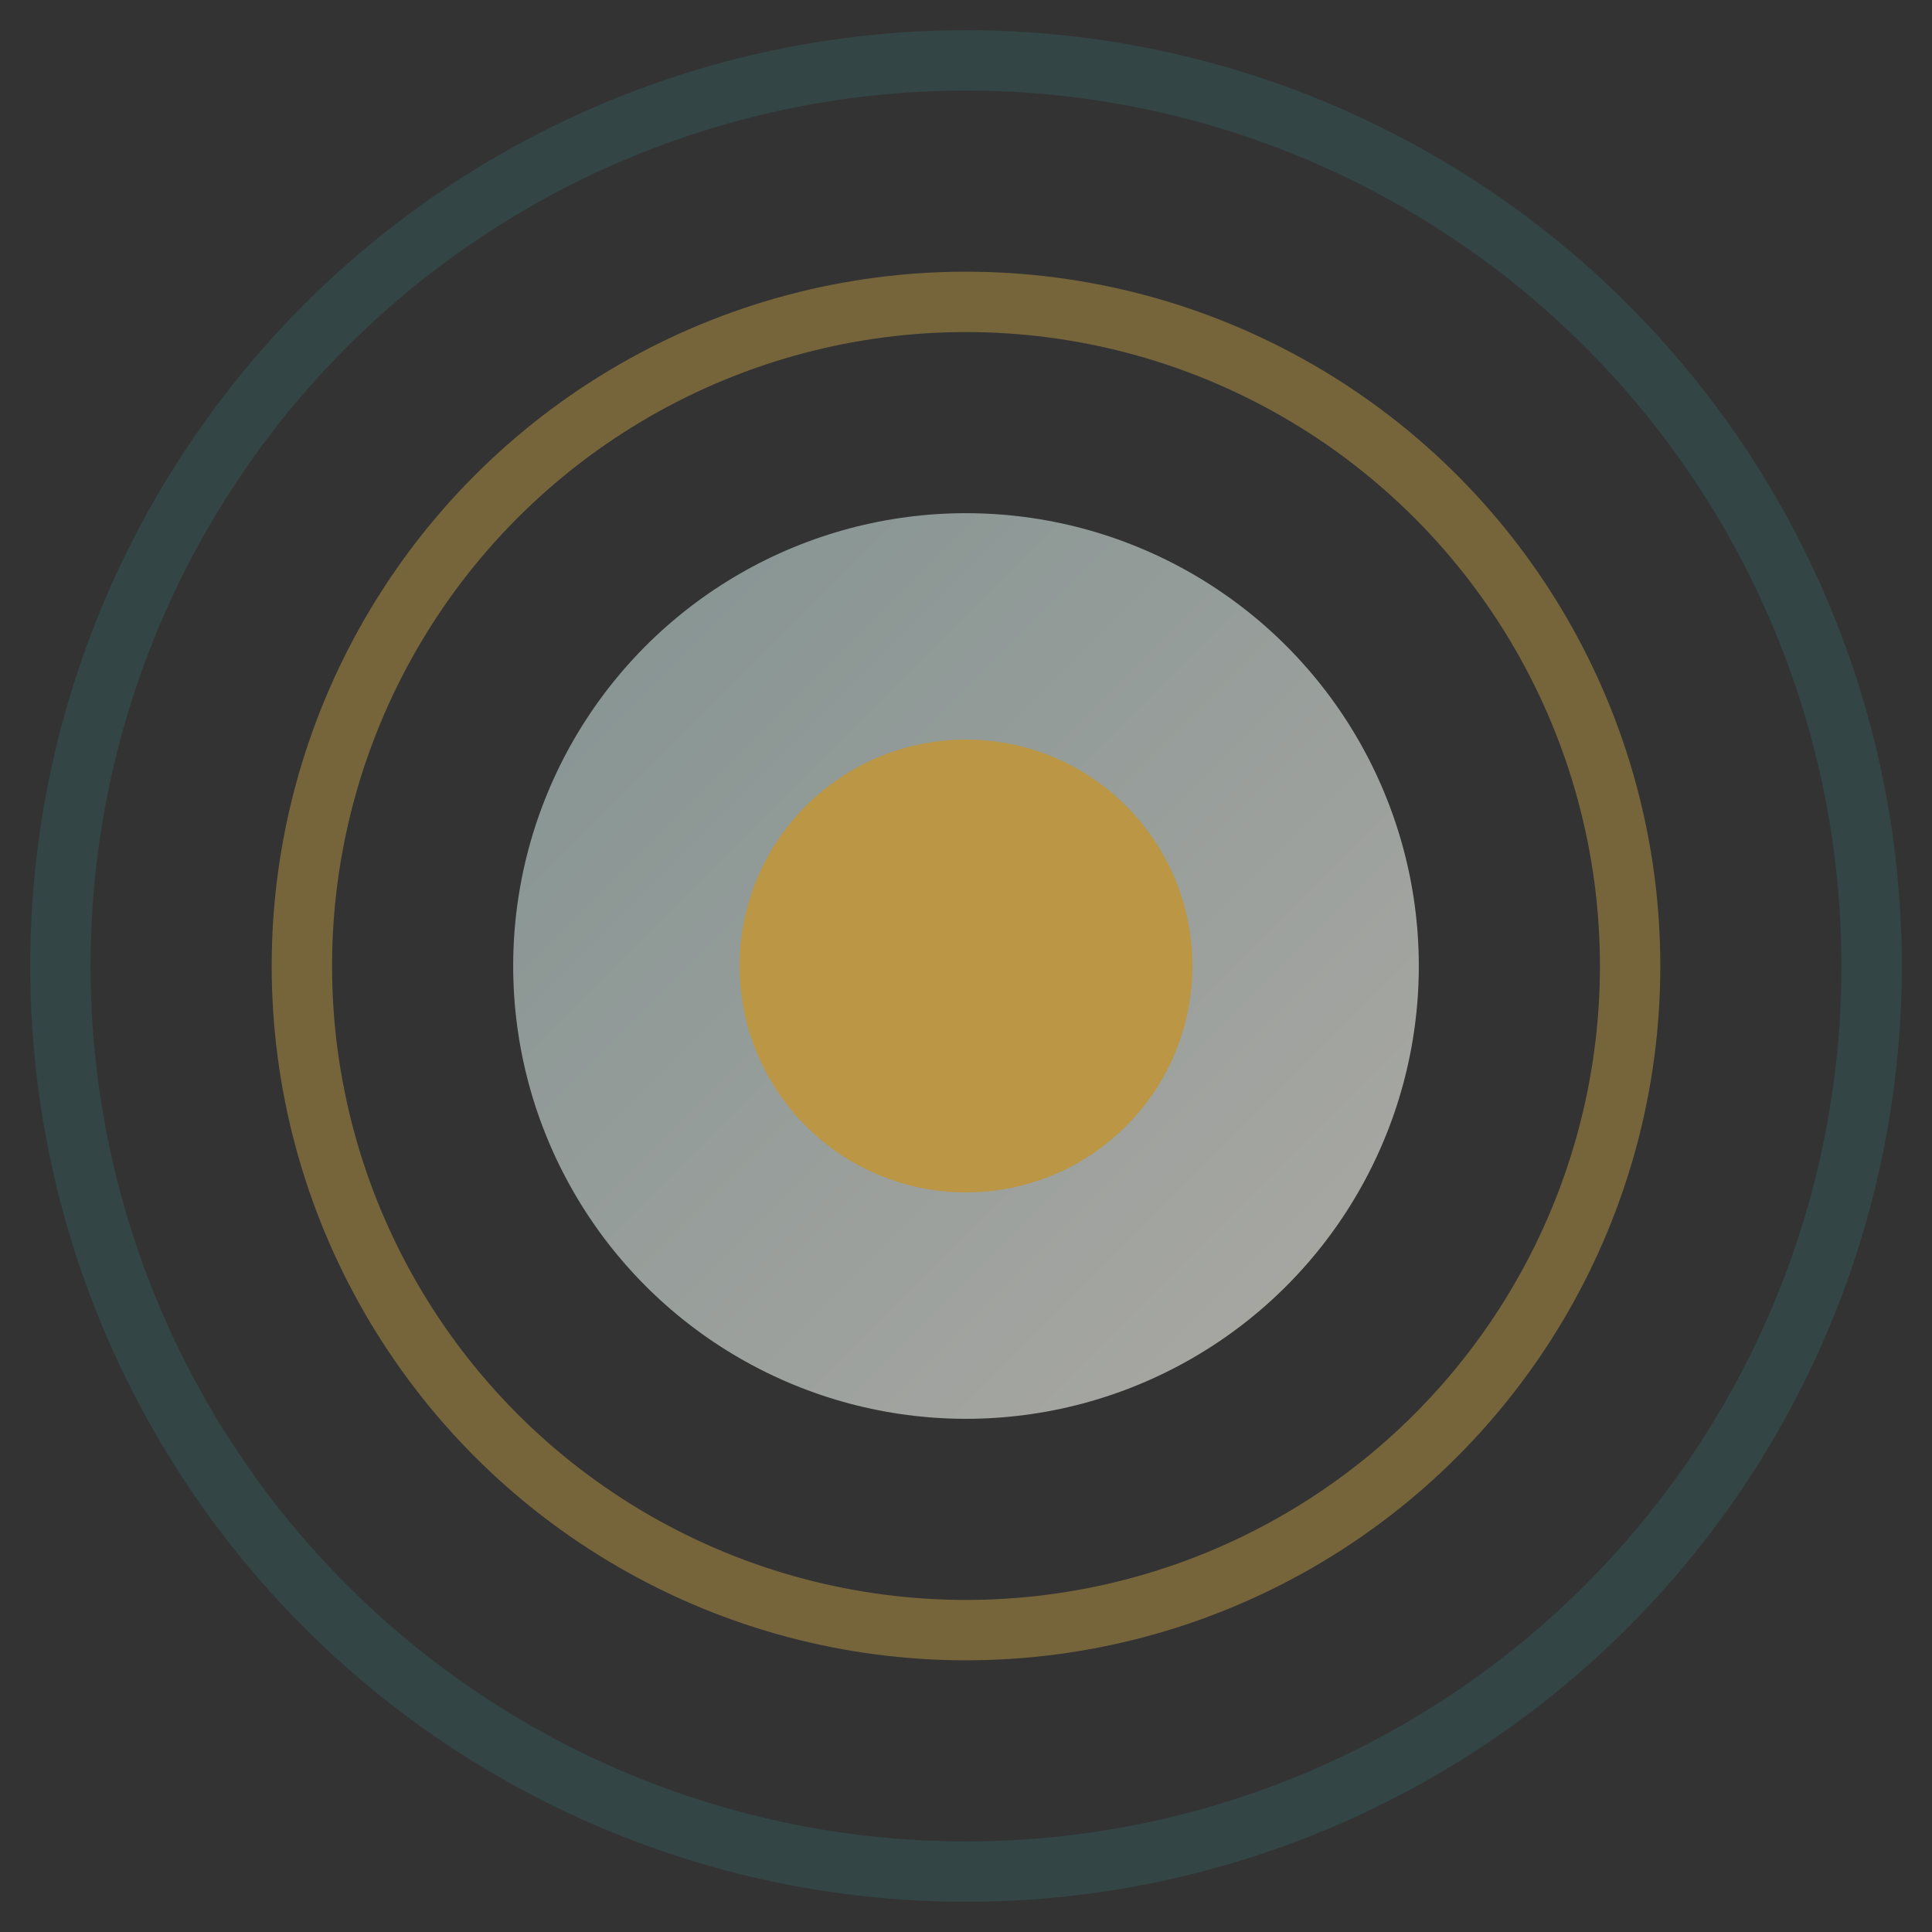 <svg width="32" height="32" viewBox="0 0 32 32" fill="none" xmlns="http://www.w3.org/2000/svg">
  <rect x="0" y="0" width="32" height="32" fill="#333333" stroke="none"/>
  <!-- Outer circle -->
  <circle cx="16" cy="16" r="15" stroke="#34605f" stroke-width="1" opacity="0.4" fill="none"/>
  
  <!-- Middle circle -->
  <circle cx="16" cy="16" r="11" stroke="#BA9645" stroke-width="1" opacity="0.5" fill="none"/>
  
  <!-- Inner gradient circle -->
  <circle cx="16" cy="16" r="7.5" opacity="0.6">
    <defs>
      <linearGradient id="grad1" x1="0%" y1="0%" x2="100%" y2="100%">
        <stop offset="0%" style="stop-color:#b9d3d1;stop-opacity:1" />
        <stop offset="100%" style="stop-color:#fdf9f0;stop-opacity:1" />
      </linearGradient>
    </defs>
    <animate attributeName="fill" values="url(#grad1)" dur="1s" repeatCount="1"/>
  </circle>
  <circle cx="16" cy="16" r="7.5" fill="url(#grad1)" opacity="0.6"/>
  
  <!-- Center dot -->
  <circle cx="16" cy="16" r="3.75" fill="#BA9645"/>
</svg>
